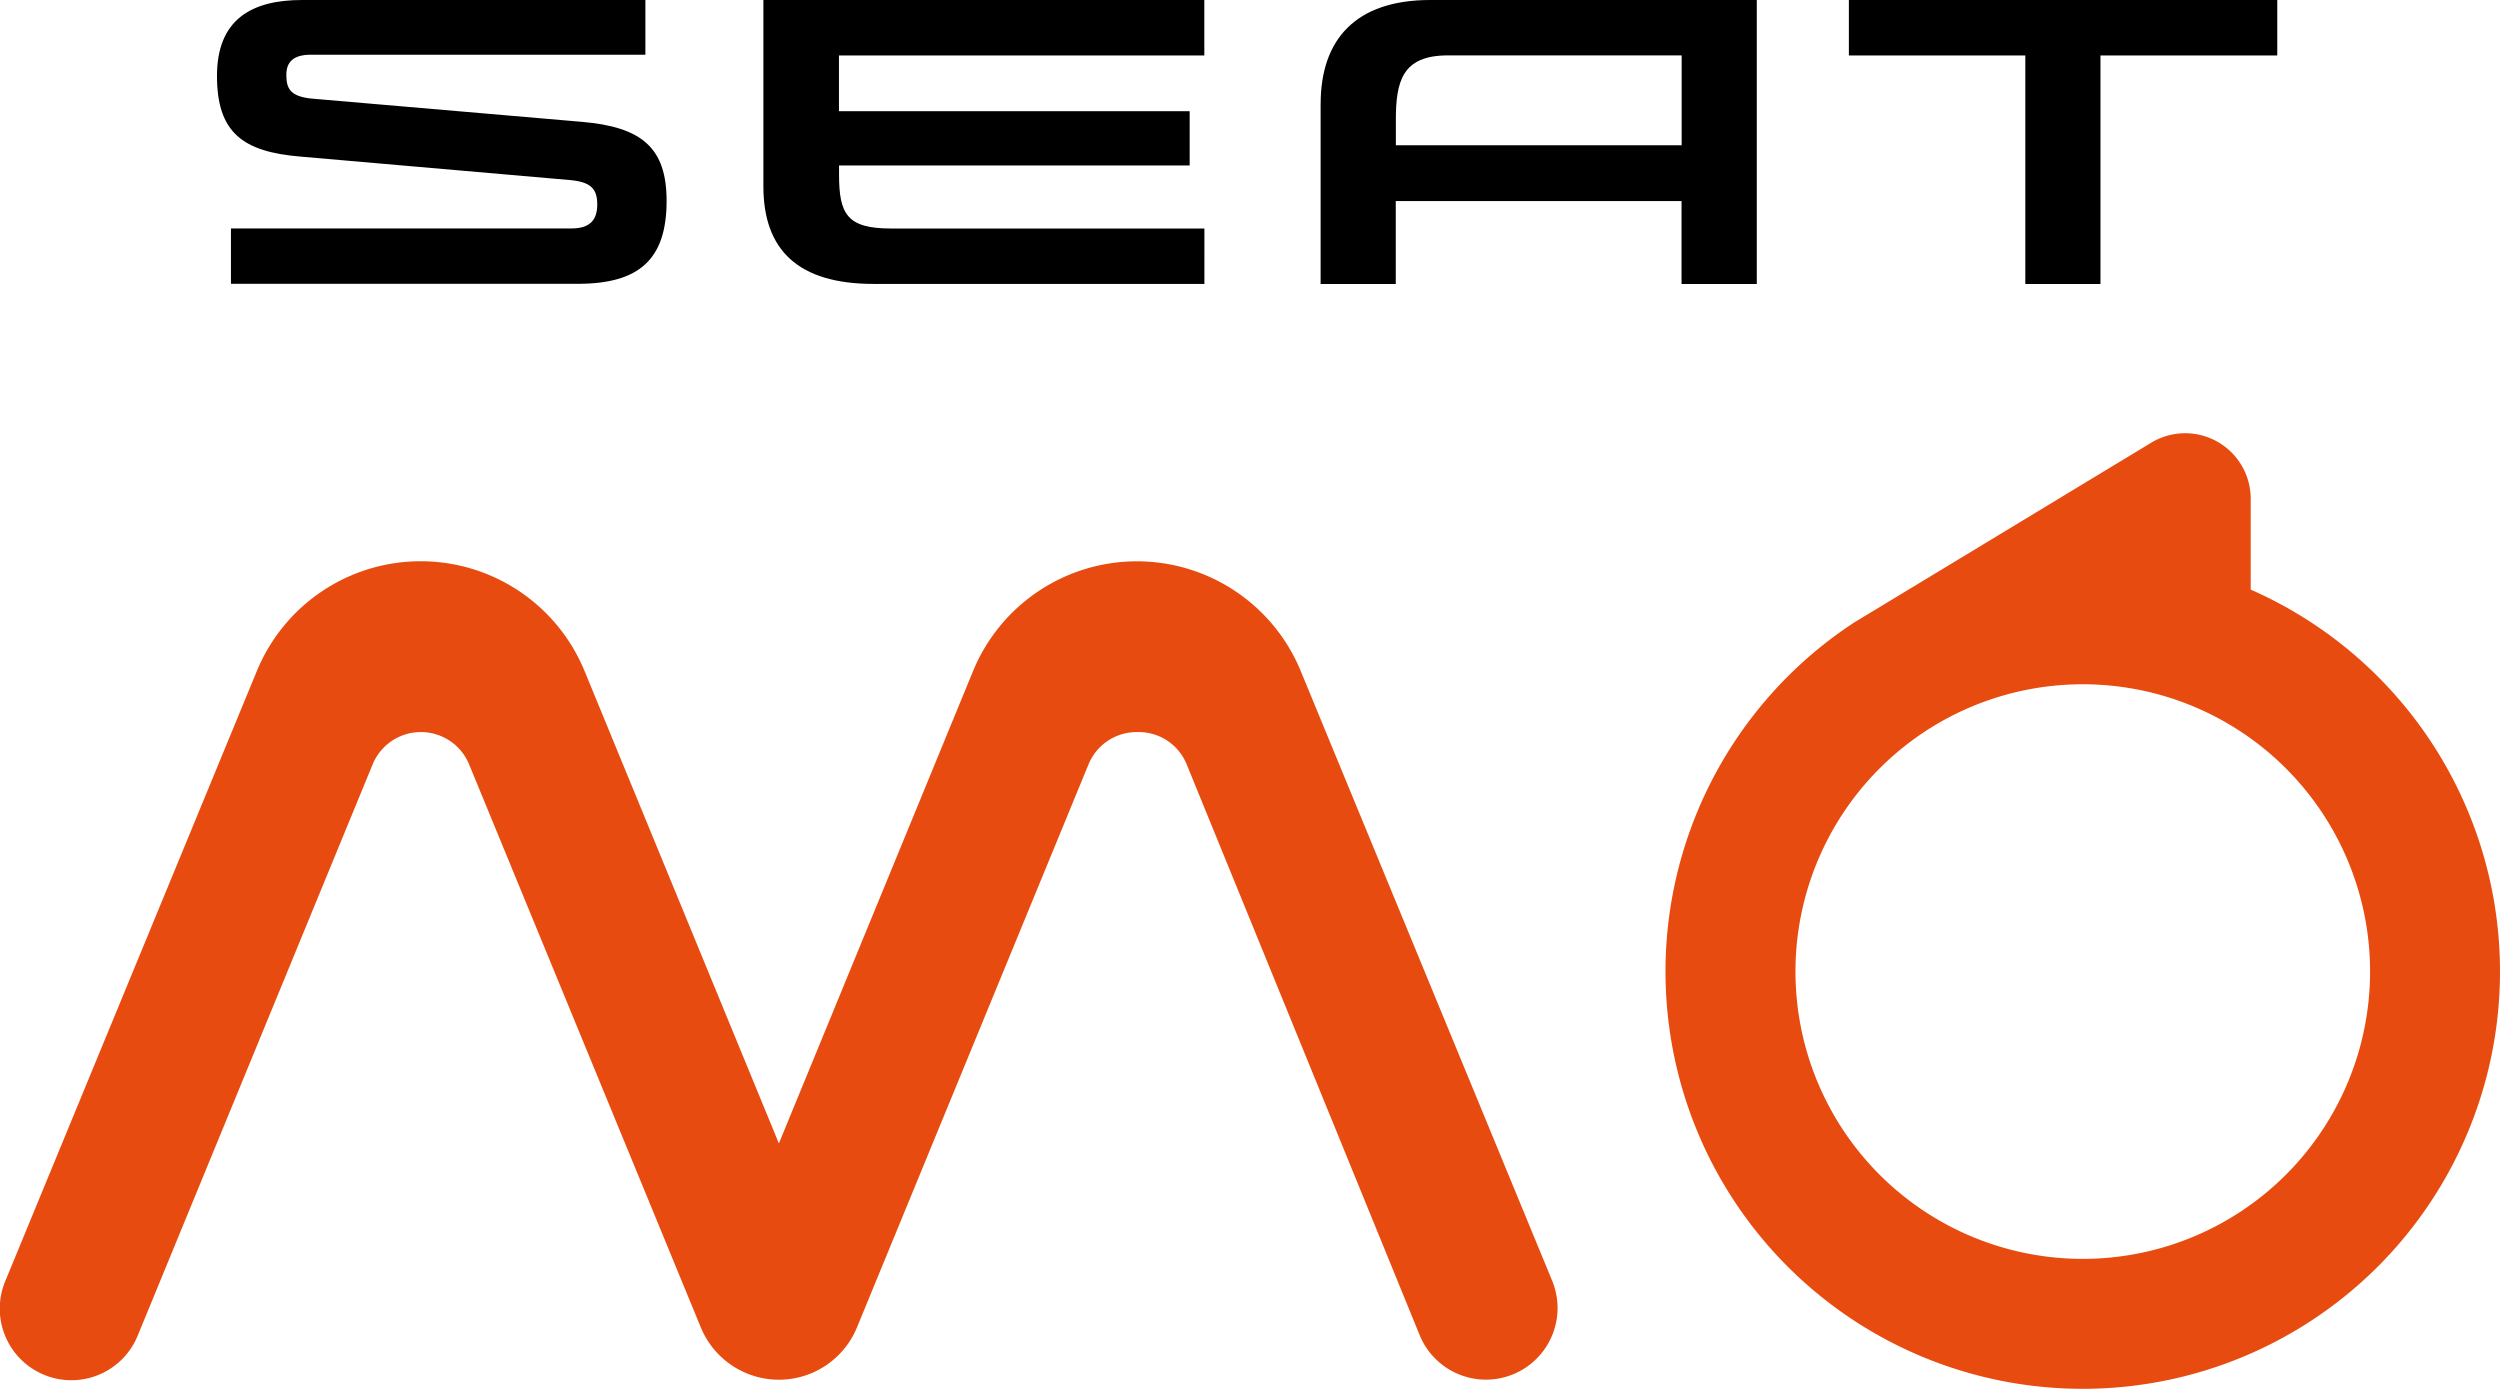 <svg xmlns="http://www.w3.org/2000/svg" width="539.839" height="299.894" viewBox="0 0 539.839 299.894">
  <g id="LOGO-SEAT-MO-MARCA" transform="translate(-1.738 -4.4)">
    <path id="Trazado_927" data-name="Trazado 927" d="M335.2,30.71l-57.955-4.986c-4.986-.4-5.869-2.134-5.869-5.152,0-2.778,1.509-4.36,5.317-4.36h72.214V4.4H274.78c-10.929,0-18.38,4.213-18.38,16.393,0,12.272,5.612,16.393,18.049,17.423l58.121,5.06c4.673.4,5.943,1.987,5.943,5.3,0,3.165-1.435,5.152-5.538,5.152H259.417V65.685h74.9c13.3,0,19.171-5.317,19.171-17.9,0-11.444-5.317-15.97-18.288-17.074m39.189,13.928c0,13.78,7.543,21.066,23.771,21.066h71.459V53.744H401.968c-9.512,0-11.241-3.091-11.241-11.646V40.13h75.709V28.41H390.708V16.377H469.6V4.4H374.389Zm120.325-17.81V65.722h16.227V47.82H572.65v17.9H588.9V4.4h-70.5c-16.227,0-23.679,8.629-23.679,22.428m77.954-10.45V35.769H510.96V30.379c0-8.39,1.343-14.02,11.241-14.02h50.467ZM608.784,4.4V16.377h38.1V65.722h16.227V16.377h38.177V4.4Z" transform="translate(-207.808)"/>
    <path id="Trazado_928" data-name="Trazado 928" d="M2046.6,691.058a62.039,62.039,0,1,1,62.039-62.039,62.047,62.047,0,0,1-62.039,62.039m36.263-144.8V526.926a14.154,14.154,0,0,0-21.636-12.014l-63.99,38.729a90.1,90.1,0,1,0,85.626-7.1Z" transform="translate(-1595.117 -414.822)" fill="#e84b0f"/>
    <path id="Trazado_929" data-name="Trazado 929" d="M236.789,706.962a11.235,11.235,0,0,1,10.413-6.973h.386A11.176,11.176,0,0,1,258,707L308.34,830.323A15.463,15.463,0,1,0,336.876,818.4L282.6,686.779a38.258,38.258,0,0,0-70.742.037l-41.93,102L127.962,686.8a38.258,38.258,0,0,0-70.742-.037L2.945,818.383A15.463,15.463,0,1,0,31.481,830.3L82.206,706.962a11.262,11.262,0,0,1,20.827,0l50.044,121.6a18.231,18.231,0,0,0,33.706,0Z" transform="translate(0 -537.51)" fill="#e84b0f"/>
  </g>
</svg>
